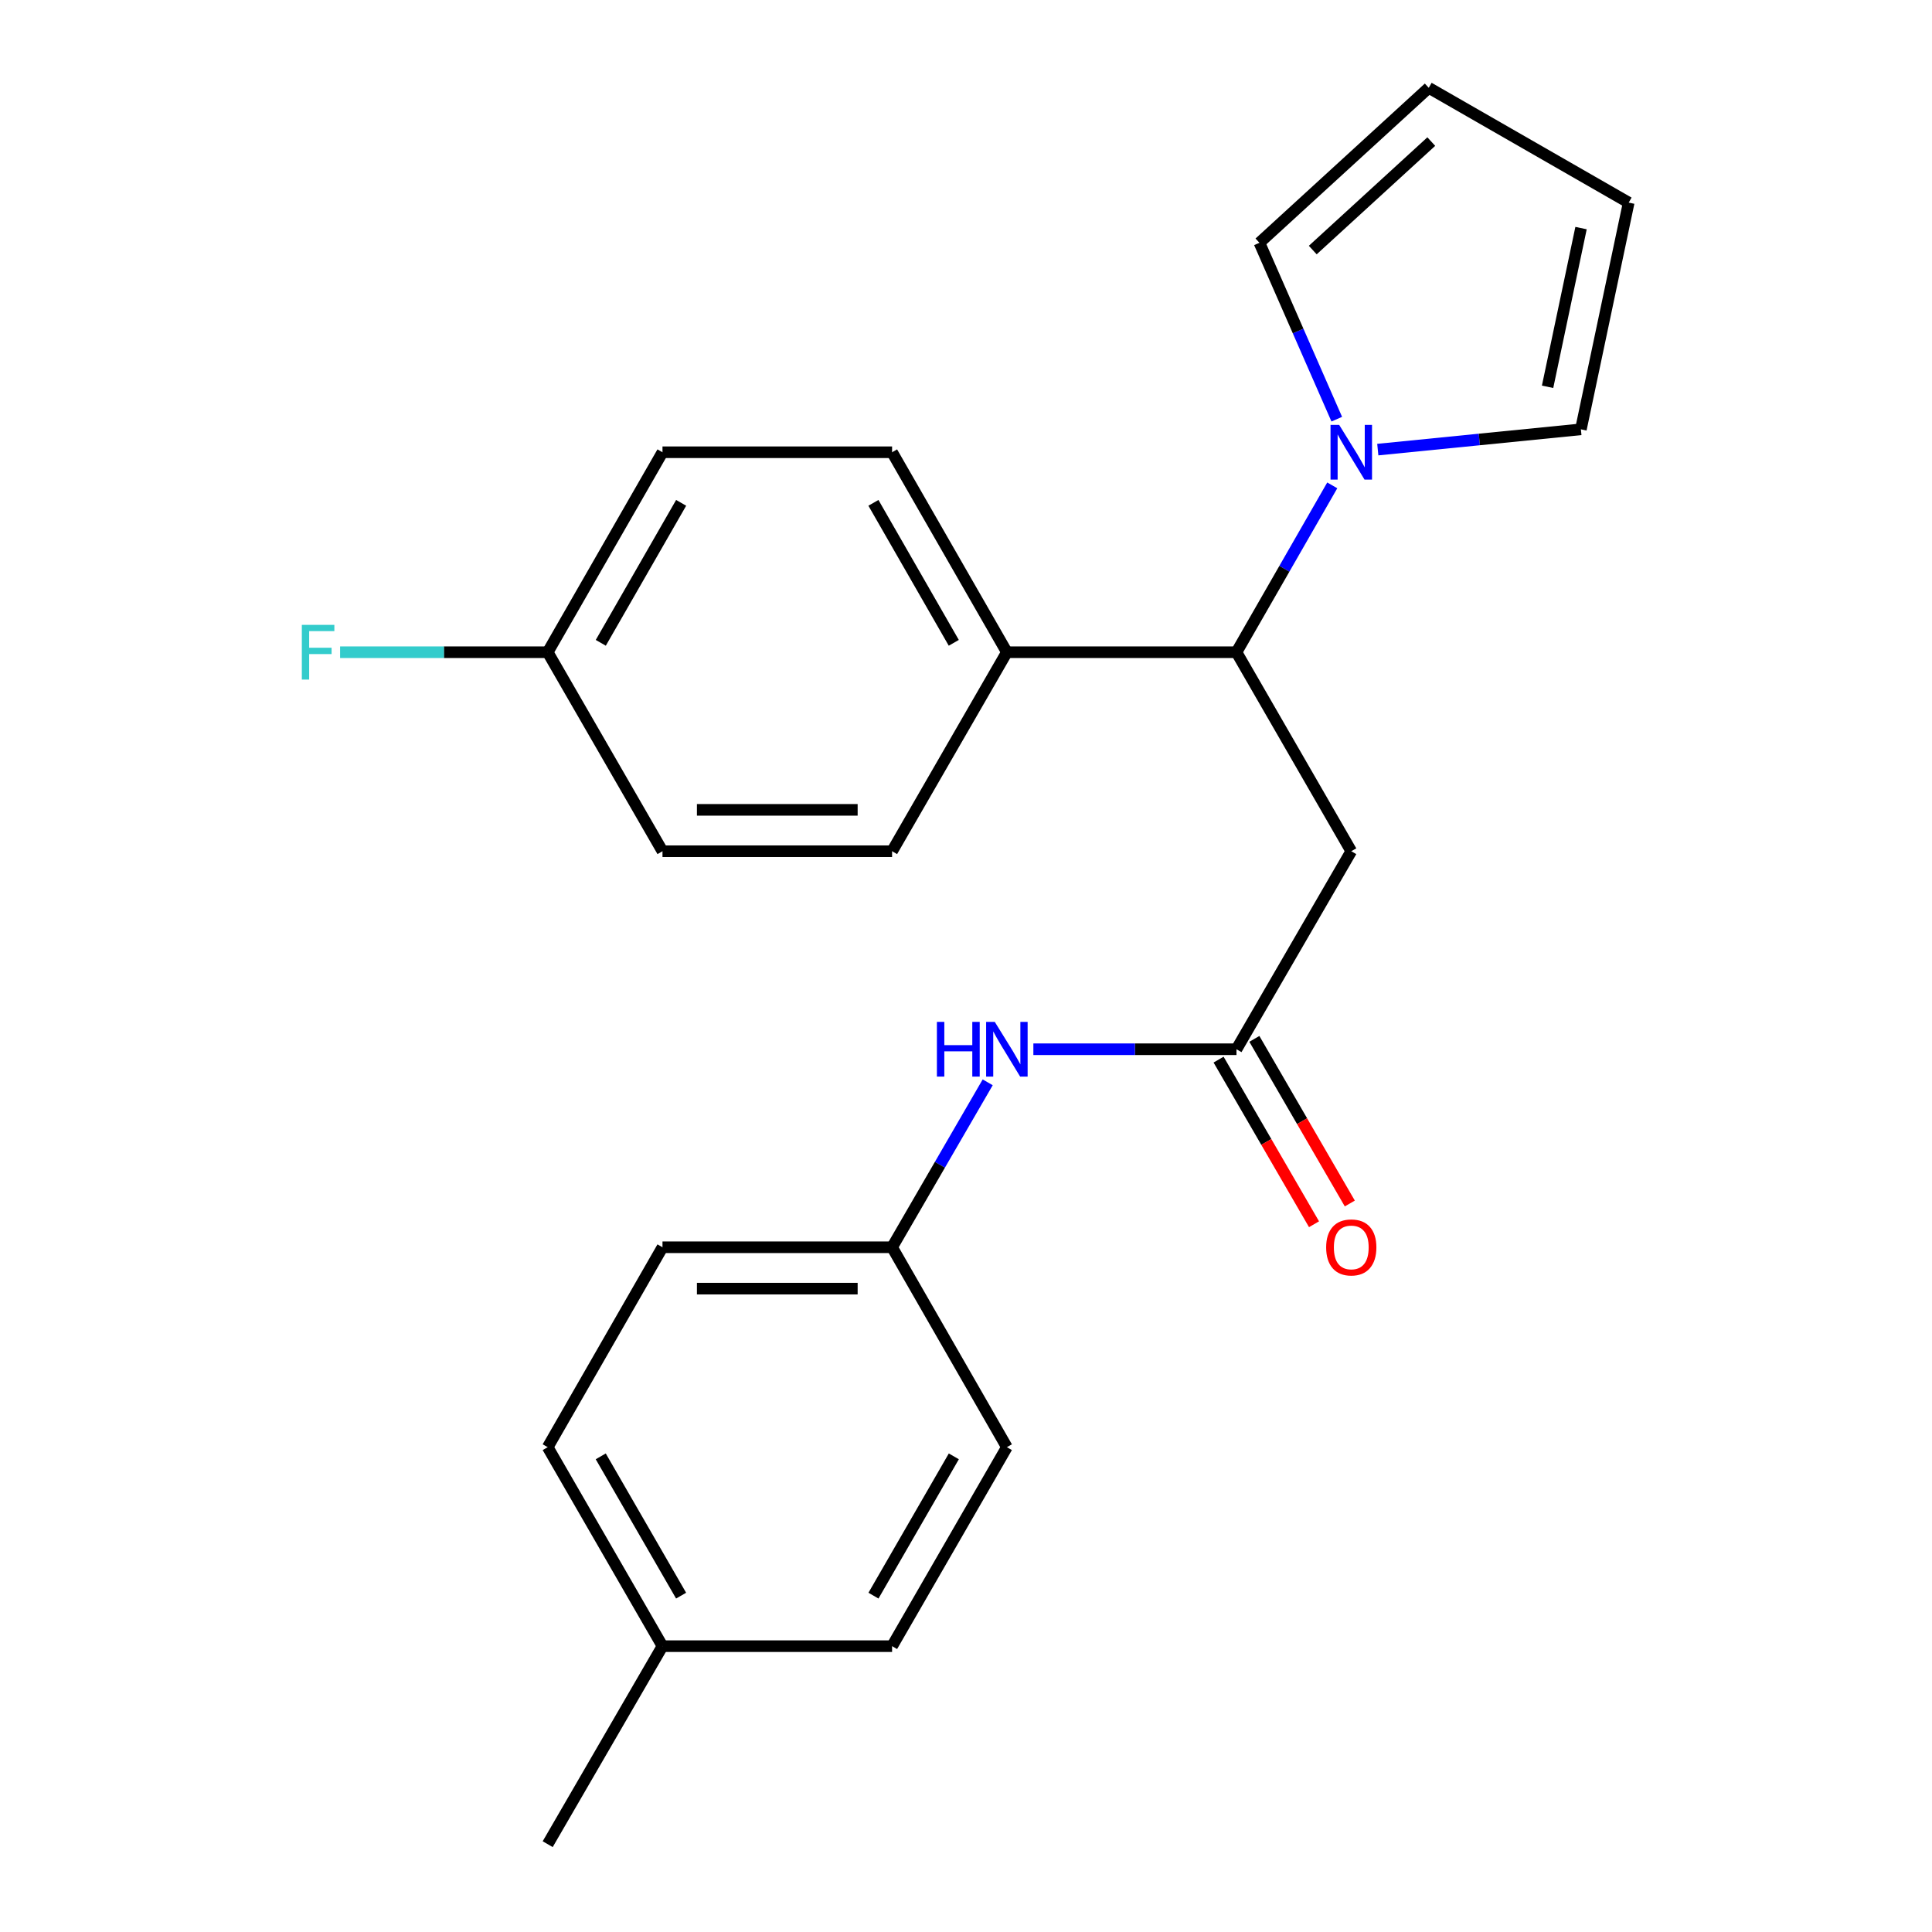 <?xml version='1.0' encoding='iso-8859-1'?>
<svg version='1.1' baseProfile='full'
              xmlns='http://www.w3.org/2000/svg'
                      xmlns:rdkit='http://www.rdkit.org/xml'
                      xmlns:xlink='http://www.w3.org/1999/xlink'
                  xml:space='preserve'
width='1000px' height='1000px' viewBox='0 0 1000 1000'>
<!-- END OF HEADER -->
<rect style='opacity:1.0;fill:#FFFFFF;stroke:none' width='1000' height='1000' x='0' y='0'> </rect>
<path class='bond-1' d='M 689.574,251.228 L 664.786,294.408' style='fill:none;fill-rule:evenodd;stroke:#0000FF;stroke-width:6px;stroke-linecap:butt;stroke-linejoin:miter;stroke-opacity:1' />
<path class='bond-1' d='M 664.786,294.408 L 639.997,337.588' style='fill:none;fill-rule:evenodd;stroke:#000000;stroke-width:6px;stroke-linecap:butt;stroke-linejoin:miter;stroke-opacity:1' />
<path class='bond-5' d='M 713.142,232.714 L 765.704,227.469' style='fill:none;fill-rule:evenodd;stroke:#0000FF;stroke-width:6px;stroke-linecap:butt;stroke-linejoin:miter;stroke-opacity:1' />
<path class='bond-5' d='M 765.704,227.469 L 818.266,222.224' style='fill:none;fill-rule:evenodd;stroke:#000000;stroke-width:6px;stroke-linecap:butt;stroke-linejoin:miter;stroke-opacity:1' />
<path class='bond-6' d='M 691.91,216.965 L 671.895,171.316' style='fill:none;fill-rule:evenodd;stroke:#0000FF;stroke-width:6px;stroke-linecap:butt;stroke-linejoin:miter;stroke-opacity:1' />
<path class='bond-6' d='M 671.895,171.316 L 651.881,125.667' style='fill:none;fill-rule:evenodd;stroke:#000000;stroke-width:6px;stroke-linecap:butt;stroke-linejoin:miter;stroke-opacity:1' />
<path class='bond-0' d='M 699.416,440.593 L 639.997,337.588' style='fill:none;fill-rule:evenodd;stroke:#000000;stroke-width:6px;stroke-linecap:butt;stroke-linejoin:miter;stroke-opacity:1' />
<path class='bond-2' d='M 699.416,440.593 L 639.997,543.086' style='fill:none;fill-rule:evenodd;stroke:#000000;stroke-width:6px;stroke-linecap:butt;stroke-linejoin:miter;stroke-opacity:1' />
<path class='bond-4' d='M 639.997,337.588 L 521.159,337.588' style='fill:none;fill-rule:evenodd;stroke:#000000;stroke-width:6px;stroke-linecap:butt;stroke-linejoin:miter;stroke-opacity:1' />
<path class='bond-3' d='M 639.997,543.086 L 587.434,543.086' style='fill:none;fill-rule:evenodd;stroke:#000000;stroke-width:6px;stroke-linecap:butt;stroke-linejoin:miter;stroke-opacity:1' />
<path class='bond-3' d='M 587.434,543.086 L 534.87,543.086' style='fill:none;fill-rule:evenodd;stroke:#0000FF;stroke-width:6px;stroke-linecap:butt;stroke-linejoin:miter;stroke-opacity:1' />
<path class='bond-7' d='M 630.735,548.456 L 655.435,591.061' style='fill:none;fill-rule:evenodd;stroke:#000000;stroke-width:6px;stroke-linecap:butt;stroke-linejoin:miter;stroke-opacity:1' />
<path class='bond-7' d='M 655.435,591.061 L 680.135,633.667' style='fill:none;fill-rule:evenodd;stroke:#FF0000;stroke-width:6px;stroke-linecap:butt;stroke-linejoin:miter;stroke-opacity:1' />
<path class='bond-7' d='M 649.259,537.717 L 673.959,580.322' style='fill:none;fill-rule:evenodd;stroke:#000000;stroke-width:6px;stroke-linecap:butt;stroke-linejoin:miter;stroke-opacity:1' />
<path class='bond-7' d='M 673.959,580.322 L 698.659,622.928' style='fill:none;fill-rule:evenodd;stroke:#FF0000;stroke-width:6px;stroke-linecap:butt;stroke-linejoin:miter;stroke-opacity:1' />
<path class='bond-12' d='M 511.233,560.208 L 486.487,602.894' style='fill:none;fill-rule:evenodd;stroke:#0000FF;stroke-width:6px;stroke-linecap:butt;stroke-linejoin:miter;stroke-opacity:1' />
<path class='bond-12' d='M 486.487,602.894 L 461.74,645.579' style='fill:none;fill-rule:evenodd;stroke:#000000;stroke-width:6px;stroke-linecap:butt;stroke-linejoin:miter;stroke-opacity:1' />
<path class='bond-10' d='M 521.159,337.588 L 461.74,234.084' style='fill:none;fill-rule:evenodd;stroke:#000000;stroke-width:6px;stroke-linecap:butt;stroke-linejoin:miter;stroke-opacity:1' />
<path class='bond-10' d='M 493.677,332.723 L 452.083,260.27' style='fill:none;fill-rule:evenodd;stroke:#000000;stroke-width:6px;stroke-linecap:butt;stroke-linejoin:miter;stroke-opacity:1' />
<path class='bond-11' d='M 521.159,337.588 L 461.74,440.593' style='fill:none;fill-rule:evenodd;stroke:#000000;stroke-width:6px;stroke-linecap:butt;stroke-linejoin:miter;stroke-opacity:1' />
<path class='bond-8' d='M 818.266,222.224 L 843.009,104.873' style='fill:none;fill-rule:evenodd;stroke:#000000;stroke-width:6px;stroke-linecap:butt;stroke-linejoin:miter;stroke-opacity:1' />
<path class='bond-8' d='M 801.025,200.204 L 818.346,118.058' style='fill:none;fill-rule:evenodd;stroke:#000000;stroke-width:6px;stroke-linecap:butt;stroke-linejoin:miter;stroke-opacity:1' />
<path class='bond-9' d='M 651.881,125.667 L 739.516,45.455' style='fill:none;fill-rule:evenodd;stroke:#000000;stroke-width:6px;stroke-linecap:butt;stroke-linejoin:miter;stroke-opacity:1' />
<path class='bond-9' d='M 679.483,129.43 L 740.828,73.281' style='fill:none;fill-rule:evenodd;stroke:#000000;stroke-width:6px;stroke-linecap:butt;stroke-linejoin:miter;stroke-opacity:1' />
<path class='bond-23' d='M 843.009,104.873 L 739.516,45.455' style='fill:none;fill-rule:evenodd;stroke:#000000;stroke-width:6px;stroke-linecap:butt;stroke-linejoin:miter;stroke-opacity:1' />
<path class='bond-14' d='M 461.74,234.084 L 342.903,234.084' style='fill:none;fill-rule:evenodd;stroke:#000000;stroke-width:6px;stroke-linecap:butt;stroke-linejoin:miter;stroke-opacity:1' />
<path class='bond-15' d='M 461.74,440.593 L 342.903,440.593' style='fill:none;fill-rule:evenodd;stroke:#000000;stroke-width:6px;stroke-linecap:butt;stroke-linejoin:miter;stroke-opacity:1' />
<path class='bond-15' d='M 443.915,419.181 L 360.728,419.181' style='fill:none;fill-rule:evenodd;stroke:#000000;stroke-width:6px;stroke-linecap:butt;stroke-linejoin:miter;stroke-opacity:1' />
<path class='bond-18' d='M 461.74,645.579 L 521.159,749.06' style='fill:none;fill-rule:evenodd;stroke:#000000;stroke-width:6px;stroke-linecap:butt;stroke-linejoin:miter;stroke-opacity:1' />
<path class='bond-19' d='M 461.74,645.579 L 342.903,645.579' style='fill:none;fill-rule:evenodd;stroke:#000000;stroke-width:6px;stroke-linecap:butt;stroke-linejoin:miter;stroke-opacity:1' />
<path class='bond-19' d='M 443.915,666.991 L 360.728,666.991' style='fill:none;fill-rule:evenodd;stroke:#000000;stroke-width:6px;stroke-linecap:butt;stroke-linejoin:miter;stroke-opacity:1' />
<path class='bond-13' d='M 283.484,337.588 L 342.903,440.593' style='fill:none;fill-rule:evenodd;stroke:#000000;stroke-width:6px;stroke-linecap:butt;stroke-linejoin:miter;stroke-opacity:1' />
<path class='bond-16' d='M 283.484,337.588 L 229.76,337.588' style='fill:none;fill-rule:evenodd;stroke:#000000;stroke-width:6px;stroke-linecap:butt;stroke-linejoin:miter;stroke-opacity:1' />
<path class='bond-16' d='M 229.76,337.588 L 176.037,337.588' style='fill:none;fill-rule:evenodd;stroke:#33CCCC;stroke-width:6px;stroke-linecap:butt;stroke-linejoin:miter;stroke-opacity:1' />
<path class='bond-24' d='M 283.484,337.588 L 342.903,234.084' style='fill:none;fill-rule:evenodd;stroke:#000000;stroke-width:6px;stroke-linecap:butt;stroke-linejoin:miter;stroke-opacity:1' />
<path class='bond-24' d='M 310.966,332.723 L 352.56,260.27' style='fill:none;fill-rule:evenodd;stroke:#000000;stroke-width:6px;stroke-linecap:butt;stroke-linejoin:miter;stroke-opacity:1' />
<path class='bond-17' d='M 342.903,852.052 L 283.484,749.06' style='fill:none;fill-rule:evenodd;stroke:#000000;stroke-width:6px;stroke-linecap:butt;stroke-linejoin:miter;stroke-opacity:1' />
<path class='bond-17' d='M 352.537,825.903 L 310.944,753.808' style='fill:none;fill-rule:evenodd;stroke:#000000;stroke-width:6px;stroke-linecap:butt;stroke-linejoin:miter;stroke-opacity:1' />
<path class='bond-22' d='M 342.903,852.052 L 283.484,954.545' style='fill:none;fill-rule:evenodd;stroke:#000000;stroke-width:6px;stroke-linecap:butt;stroke-linejoin:miter;stroke-opacity:1' />
<path class='bond-25' d='M 342.903,852.052 L 461.74,852.052' style='fill:none;fill-rule:evenodd;stroke:#000000;stroke-width:6px;stroke-linecap:butt;stroke-linejoin:miter;stroke-opacity:1' />
<path class='bond-20' d='M 521.159,749.06 L 461.74,852.052' style='fill:none;fill-rule:evenodd;stroke:#000000;stroke-width:6px;stroke-linecap:butt;stroke-linejoin:miter;stroke-opacity:1' />
<path class='bond-20' d='M 493.699,753.808 L 452.106,825.903' style='fill:none;fill-rule:evenodd;stroke:#000000;stroke-width:6px;stroke-linecap:butt;stroke-linejoin:miter;stroke-opacity:1' />
<path class='bond-21' d='M 342.903,645.579 L 283.484,749.06' style='fill:none;fill-rule:evenodd;stroke:#000000;stroke-width:6px;stroke-linecap:butt;stroke-linejoin:miter;stroke-opacity:1' />
<path  class='atom-0' d='M 693.156 219.924
L 702.436 234.924
Q 703.356 236.404, 704.836 239.084
Q 706.316 241.764, 706.396 241.924
L 706.396 219.924
L 710.156 219.924
L 710.156 248.244
L 706.276 248.244
L 696.316 231.844
Q 695.156 229.924, 693.916 227.724
Q 692.716 225.524, 692.356 224.844
L 692.356 248.244
L 688.676 248.244
L 688.676 219.924
L 693.156 219.924
' fill='#0000FF'/>
<path  class='atom-4' d='M 484.939 528.926
L 488.779 528.926
L 488.779 540.966
L 503.259 540.966
L 503.259 528.926
L 507.099 528.926
L 507.099 557.246
L 503.259 557.246
L 503.259 544.166
L 488.779 544.166
L 488.779 557.246
L 484.939 557.246
L 484.939 528.926
' fill='#0000FF'/>
<path  class='atom-4' d='M 514.899 528.926
L 524.179 543.926
Q 525.099 545.406, 526.579 548.086
Q 528.059 550.766, 528.139 550.926
L 528.139 528.926
L 531.899 528.926
L 531.899 557.246
L 528.019 557.246
L 518.059 540.846
Q 516.899 538.926, 515.659 536.726
Q 514.459 534.526, 514.099 533.846
L 514.099 557.246
L 510.419 557.246
L 510.419 528.926
L 514.899 528.926
' fill='#0000FF'/>
<path  class='atom-8' d='M 686.416 645.659
Q 686.416 638.859, 689.776 635.059
Q 693.136 631.259, 699.416 631.259
Q 705.696 631.259, 709.056 635.059
Q 712.416 638.859, 712.416 645.659
Q 712.416 652.539, 709.016 656.459
Q 705.616 660.339, 699.416 660.339
Q 693.176 660.339, 689.776 656.459
Q 686.416 652.579, 686.416 645.659
M 699.416 657.139
Q 703.736 657.139, 706.056 654.259
Q 708.416 651.339, 708.416 645.659
Q 708.416 640.099, 706.056 637.299
Q 703.736 634.459, 699.416 634.459
Q 695.096 634.459, 692.736 637.259
Q 690.416 640.059, 690.416 645.659
Q 690.416 651.379, 692.736 654.259
Q 695.096 657.139, 699.416 657.139
' fill='#FF0000'/>
<path  class='atom-17' d='M 156.226 323.428
L 173.066 323.428
L 173.066 326.668
L 160.026 326.668
L 160.026 335.268
L 171.626 335.268
L 171.626 338.548
L 160.026 338.548
L 160.026 351.748
L 156.226 351.748
L 156.226 323.428
' fill='#33CCCC'/>
</svg>
